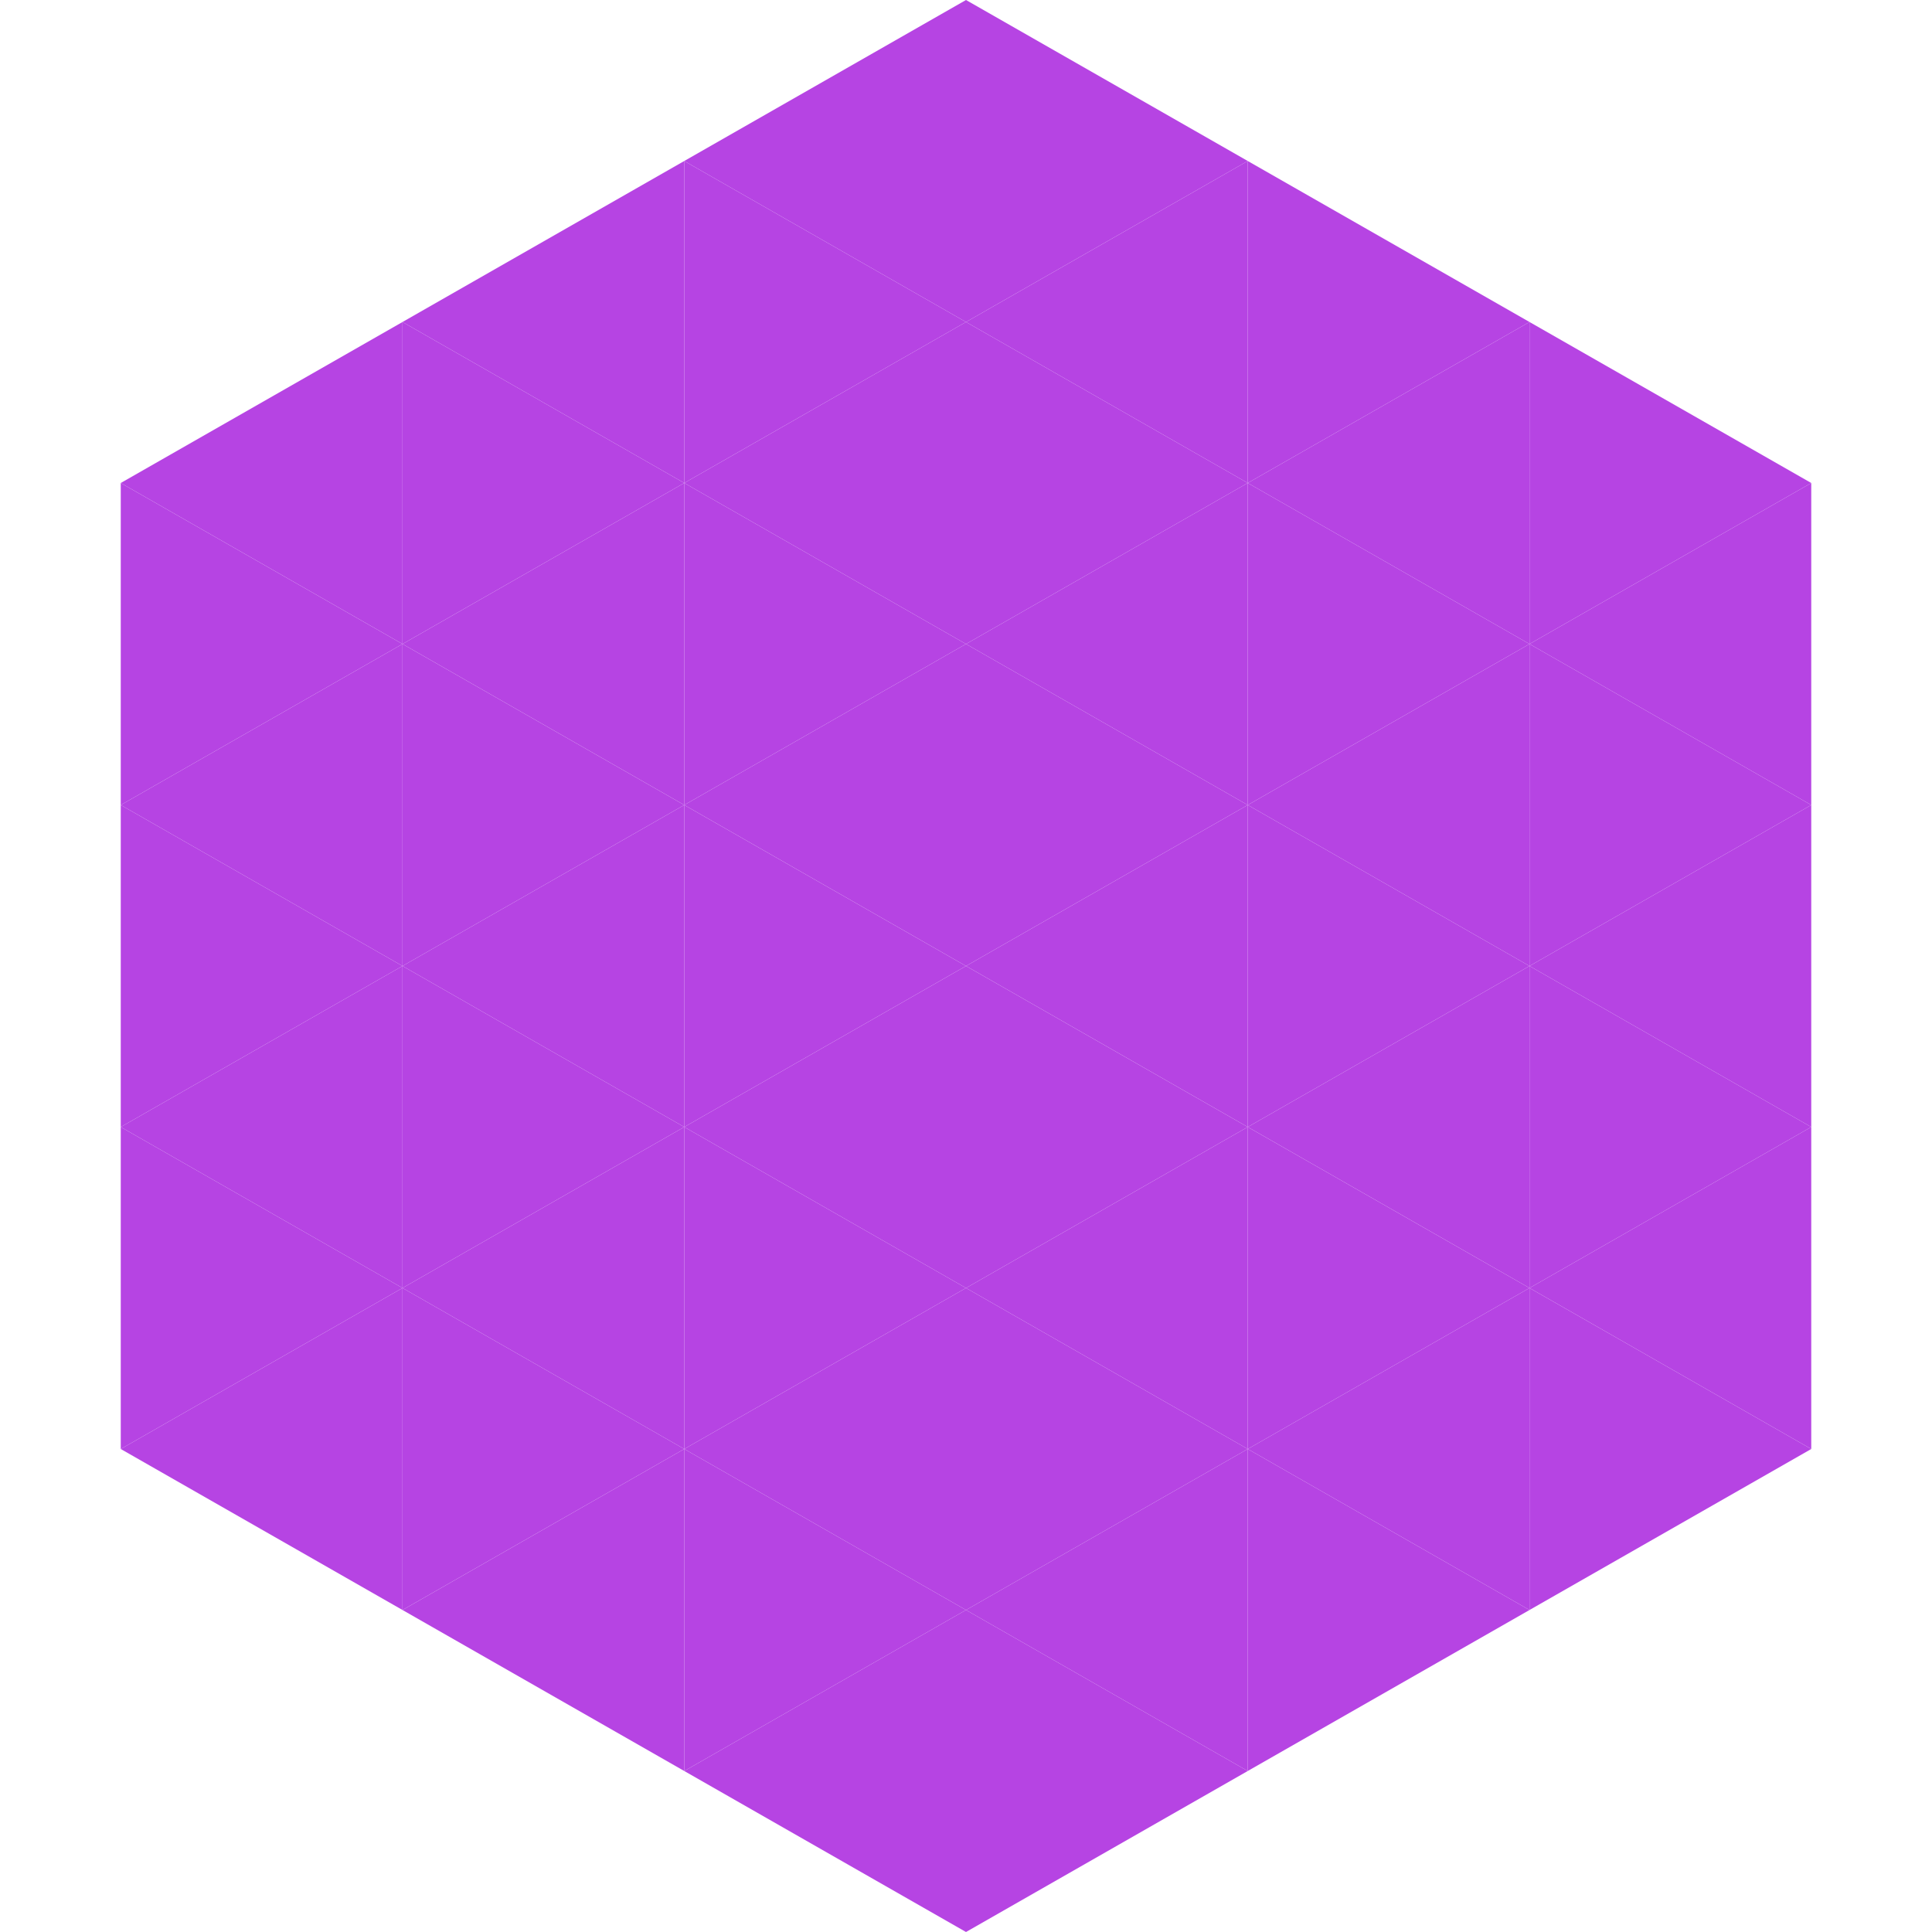 <?xml version="1.0"?>
<!-- Generated by SVGo -->
<svg width="240" height="240"
     xmlns="http://www.w3.org/2000/svg"
     xmlns:xlink="http://www.w3.org/1999/xlink">
<polygon points="50,40 15,60 50,80" style="fill:rgb(182,68,227)" />
<polygon points="190,40 225,60 190,80" style="fill:rgb(182,68,227)" />
<polygon points="15,60 50,80 15,100" style="fill:rgb(182,68,227)" />
<polygon points="225,60 190,80 225,100" style="fill:rgb(182,68,227)" />
<polygon points="50,80 15,100 50,120" style="fill:rgb(182,68,227)" />
<polygon points="190,80 225,100 190,120" style="fill:rgb(182,68,227)" />
<polygon points="15,100 50,120 15,140" style="fill:rgb(182,68,227)" />
<polygon points="225,100 190,120 225,140" style="fill:rgb(182,68,227)" />
<polygon points="50,120 15,140 50,160" style="fill:rgb(182,68,227)" />
<polygon points="190,120 225,140 190,160" style="fill:rgb(182,68,227)" />
<polygon points="15,140 50,160 15,180" style="fill:rgb(182,68,227)" />
<polygon points="225,140 190,160 225,180" style="fill:rgb(182,68,227)" />
<polygon points="50,160 15,180 50,200" style="fill:rgb(182,68,227)" />
<polygon points="190,160 225,180 190,200" style="fill:rgb(182,68,227)" />
<polygon points="15,180 50,200 15,220" style="fill:rgb(255,255,255); fill-opacity:0" />
<polygon points="225,180 190,200 225,220" style="fill:rgb(255,255,255); fill-opacity:0" />
<polygon points="50,0 85,20 50,40" style="fill:rgb(255,255,255); fill-opacity:0" />
<polygon points="190,0 155,20 190,40" style="fill:rgb(255,255,255); fill-opacity:0" />
<polygon points="85,20 50,40 85,60" style="fill:rgb(182,68,227)" />
<polygon points="155,20 190,40 155,60" style="fill:rgb(182,68,227)" />
<polygon points="50,40 85,60 50,80" style="fill:rgb(182,68,227)" />
<polygon points="190,40 155,60 190,80" style="fill:rgb(182,68,227)" />
<polygon points="85,60 50,80 85,100" style="fill:rgb(182,68,227)" />
<polygon points="155,60 190,80 155,100" style="fill:rgb(182,68,227)" />
<polygon points="50,80 85,100 50,120" style="fill:rgb(182,68,227)" />
<polygon points="190,80 155,100 190,120" style="fill:rgb(182,68,227)" />
<polygon points="85,100 50,120 85,140" style="fill:rgb(182,68,227)" />
<polygon points="155,100 190,120 155,140" style="fill:rgb(182,68,227)" />
<polygon points="50,120 85,140 50,160" style="fill:rgb(182,68,227)" />
<polygon points="190,120 155,140 190,160" style="fill:rgb(182,68,227)" />
<polygon points="85,140 50,160 85,180" style="fill:rgb(182,68,227)" />
<polygon points="155,140 190,160 155,180" style="fill:rgb(182,68,227)" />
<polygon points="50,160 85,180 50,200" style="fill:rgb(182,68,227)" />
<polygon points="190,160 155,180 190,200" style="fill:rgb(182,68,227)" />
<polygon points="85,180 50,200 85,220" style="fill:rgb(182,68,227)" />
<polygon points="155,180 190,200 155,220" style="fill:rgb(182,68,227)" />
<polygon points="120,0 85,20 120,40" style="fill:rgb(182,68,227)" />
<polygon points="120,0 155,20 120,40" style="fill:rgb(182,68,227)" />
<polygon points="85,20 120,40 85,60" style="fill:rgb(182,68,227)" />
<polygon points="155,20 120,40 155,60" style="fill:rgb(182,68,227)" />
<polygon points="120,40 85,60 120,80" style="fill:rgb(182,68,227)" />
<polygon points="120,40 155,60 120,80" style="fill:rgb(182,68,227)" />
<polygon points="85,60 120,80 85,100" style="fill:rgb(182,68,227)" />
<polygon points="155,60 120,80 155,100" style="fill:rgb(182,68,227)" />
<polygon points="120,80 85,100 120,120" style="fill:rgb(182,68,227)" />
<polygon points="120,80 155,100 120,120" style="fill:rgb(182,68,227)" />
<polygon points="85,100 120,120 85,140" style="fill:rgb(182,68,227)" />
<polygon points="155,100 120,120 155,140" style="fill:rgb(182,68,227)" />
<polygon points="120,120 85,140 120,160" style="fill:rgb(182,68,227)" />
<polygon points="120,120 155,140 120,160" style="fill:rgb(182,68,227)" />
<polygon points="85,140 120,160 85,180" style="fill:rgb(182,68,227)" />
<polygon points="155,140 120,160 155,180" style="fill:rgb(182,68,227)" />
<polygon points="120,160 85,180 120,200" style="fill:rgb(182,68,227)" />
<polygon points="120,160 155,180 120,200" style="fill:rgb(182,68,227)" />
<polygon points="85,180 120,200 85,220" style="fill:rgb(182,68,227)" />
<polygon points="155,180 120,200 155,220" style="fill:rgb(182,68,227)" />
<polygon points="120,200 85,220 120,240" style="fill:rgb(182,68,227)" />
<polygon points="120,200 155,220 120,240" style="fill:rgb(182,68,227)" />
<polygon points="85,220 120,240 85,260" style="fill:rgb(255,255,255); fill-opacity:0" />
<polygon points="155,220 120,240 155,260" style="fill:rgb(255,255,255); fill-opacity:0" />
</svg>
